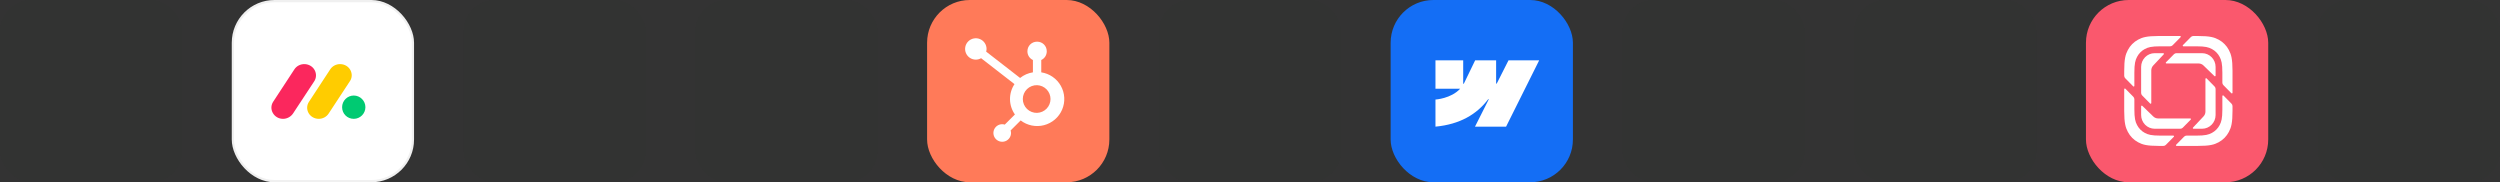 <svg width="1111" height="81" viewBox="0 0 1111 81" fill="none" xmlns="http://www.w3.org/2000/svg">
<rect x="0" y="0" width="1111" height="81" fill="#333333" stroke="none"/>
<rect width="81" height="81" rx="14" fill="#002319" fill-opacity="0.03"/>
<rect x="103" width="81" height="81" rx="19" fill="white"/>
<rect x="103.5" y="0.5" width="80" height="80" rx="18.5" stroke="black" stroke-opacity="0.06"/>
<path d="M125.78 52.812C123.901 52.812 122.175 51.847 121.261 50.222C120.347 48.648 120.398 46.719 121.413 45.196L130.755 30.928C131.72 29.354 133.497 28.44 135.376 28.491C137.254 28.542 138.981 29.557 139.844 31.182C140.707 32.807 140.605 34.736 139.59 36.209L130.197 50.476C129.232 51.898 127.557 52.812 125.78 52.812Z" fill="#FB275D"/>
<path d="M141.67 52.812C139.791 52.812 138.065 51.847 137.151 50.273C136.237 48.699 136.288 46.77 137.303 45.247L146.646 30.979C147.61 29.405 149.337 28.441 151.266 28.491C153.196 28.542 154.871 29.558 155.734 31.182C156.597 32.807 156.496 34.736 155.379 36.26L146.037 50.476C145.123 51.898 143.447 52.812 141.67 52.812Z" fill="#FFCC00"/>
<path d="M157.21 52.812C160.054 52.812 162.389 50.476 162.389 47.633C162.389 44.789 160.054 42.454 157.21 42.454C154.367 42.454 152.031 44.789 152.031 47.633C152.031 50.527 154.316 52.812 157.21 52.812Z" fill="#00CA72"/>
<rect x="206" width="81" height="81" rx="14" fill="#002319" fill-opacity="0.03"/>
<rect x="309" width="81" height="81" rx="14" fill="#002319" fill-opacity="0.03"/>
<rect x="412" width="81" height="81" rx="19" fill="#FF7A59"/>
<path d="M462.737 32.146V26.668C463.463 26.33 464.078 25.793 464.51 25.12C464.942 24.447 465.173 23.665 465.177 22.866V22.74C465.177 20.411 463.282 18.522 460.945 18.522H460.819C459.696 18.522 458.62 18.966 457.826 19.758C457.033 20.549 456.587 21.622 456.587 22.74V22.866C456.591 23.665 456.822 24.447 457.254 25.12C457.686 25.793 458.301 26.33 459.027 26.668V32.146C456.94 32.465 454.974 33.327 453.329 34.646L438.257 22.945C438.364 22.559 438.42 22.161 438.427 21.762C438.428 20.822 438.151 19.902 437.628 19.12C437.105 18.337 436.362 17.726 435.491 17.365C434.62 17.004 433.662 16.908 432.736 17.09C431.811 17.272 430.961 17.723 430.293 18.387C429.625 19.05 429.169 19.896 428.984 20.818C428.798 21.74 428.891 22.696 429.251 23.565C429.611 24.434 430.221 25.177 431.004 25.7C431.788 26.224 432.709 26.504 433.652 26.505C434.477 26.501 435.287 26.282 436.001 25.868L450.842 37.38C449.509 39.388 448.813 41.749 448.846 44.156C448.879 46.564 449.638 48.906 451.026 50.876L446.512 55.377C446.147 55.261 445.767 55.199 445.384 55.194C444.61 55.195 443.853 55.424 443.21 55.853C442.566 56.282 442.065 56.892 441.769 57.605C441.473 58.318 441.395 59.102 441.547 59.859C441.698 60.616 442.071 61.311 442.618 61.857C443.166 62.403 443.863 62.774 444.622 62.925C445.381 63.075 446.169 62.998 446.884 62.703C447.599 62.408 448.211 61.909 448.641 61.267C449.072 60.626 449.302 59.872 449.303 59.1C449.297 58.718 449.236 58.339 449.119 57.976L453.584 53.523C455.041 54.64 456.734 55.411 458.535 55.775C460.336 56.139 462.197 56.088 463.975 55.625C465.753 55.161 467.401 54.299 468.793 53.102C470.185 51.906 471.284 50.408 472.005 48.724C472.726 47.039 473.051 45.212 472.955 43.382C472.858 41.553 472.343 39.77 471.449 38.17C470.554 36.57 469.304 35.195 467.794 34.151C466.284 33.107 464.554 32.421 462.737 32.146M460.886 50.162C460.061 50.185 459.239 50.042 458.47 49.743C457.701 49.444 457 48.994 456.408 48.42C455.816 47.846 455.346 47.16 455.025 46.402C454.703 45.644 454.538 44.829 454.538 44.006C454.538 43.183 454.703 42.369 455.025 41.611C455.346 40.852 455.816 40.166 456.408 39.592C457 39.019 457.701 38.569 458.47 38.27C459.239 37.97 460.061 37.828 460.886 37.85C462.485 37.906 464.001 38.579 465.113 39.726C466.225 40.873 466.847 42.406 466.848 44.002C466.849 45.597 466.228 47.13 465.117 48.279C464.006 49.428 462.492 50.101 460.892 50.159" fill="white"/>
<rect x="515" width="81" height="81" rx="14" fill="#002319" fill-opacity="0.03"/>
<rect x="618" width="81" height="81" rx="19" fill="#146EF5"/>
<g clip-path="url(#clip0_696_777)">
<path fill-rule="evenodd" clip-rule="evenodd" d="M684.01 26.818L669.303 56.28H655.489L661.644 44.07H661.368C656.29 50.825 648.714 55.271 637.92 56.28V44.239C637.92 44.239 644.825 43.821 648.885 39.447H637.92V26.819H650.243V37.206L650.52 37.204L655.556 26.819H664.876V37.14L665.152 37.139L670.377 26.818H684.01Z" fill="white"/>
</g>
<rect x="721" width="81" height="81" rx="14" fill="#002319" fill-opacity="0.03"/>
<rect x="824" width="81" height="81" rx="14" fill="#002319" fill-opacity="0.03"/>
<rect x="927" width="81" height="81" rx="19" fill="#FA586D"/>
<g clip-path="url(#clip1_696_777)">
<path fill-rule="evenodd" clip-rule="evenodd" d="M988.13 42.471L991.689 46.082C991.97 46.368 992.129 46.758 992.129 47.162V49.193C992.129 54.635 991.571 56.61 990.522 58.6C989.497 60.566 987.913 62.174 985.974 63.216C984.013 64.278 982.067 64.845 976.704 64.845H967.286C967.165 64.845 967.055 64.77 967.009 64.656C966.963 64.542 966.989 64.412 967.075 64.324V64.326L970.632 60.715C970.913 60.429 971.296 60.267 971.696 60.267H976.049C980.071 60.267 981.529 59.843 983 59.044C984.454 58.262 985.642 57.056 986.411 55.582C987.184 54.115 987.603 52.659 987.617 48.729L987.617 42.687C987.618 42.564 987.691 42.454 987.803 42.407C987.915 42.36 988.044 42.385 988.13 42.471ZM944.513 39.417L948.073 43.028C948.354 43.314 948.514 43.703 948.514 44.108V48.526C948.514 52.608 948.932 54.089 949.72 55.581C950.488 57.055 951.676 58.261 953.13 59.042C954.601 59.842 956.06 60.266 960.082 60.266H965.835C965.957 60.266 966.068 60.34 966.115 60.454C966.162 60.568 966.136 60.7 966.05 60.787L962.49 64.398C962.208 64.684 961.825 64.845 961.427 64.845H959.425C954.062 64.845 952.118 64.278 950.157 63.215C948.218 62.173 946.633 60.564 945.608 58.599C944.573 56.636 944.016 54.689 944 49.417L944 39.633C944.001 39.51 944.074 39.4 944.186 39.353C944.298 39.306 944.427 39.331 944.513 39.417ZM980.611 34.838L984.169 38.453C984.451 38.739 984.609 39.127 984.609 39.533V51.112C984.609 54.483 981.916 57.217 978.593 57.217H974.784C974.664 57.217 974.555 57.144 974.508 57.032C974.461 56.92 974.484 56.79 974.567 56.702V56.7L979.203 51.777C979.524 51.451 979.757 51.071 979.903 50.664C980.032 50.319 980.097 49.954 980.096 49.585V35.054C980.097 34.93 980.17 34.819 980.283 34.772C980.395 34.725 980.525 34.751 980.611 34.838ZM952.03 47.022H952.028L956.881 51.728C957.201 52.053 957.578 52.289 957.977 52.437C958.307 52.565 958.666 52.634 959.041 52.634H973.358C973.48 52.635 973.589 52.709 973.636 52.823C973.682 52.937 973.656 53.068 973.57 53.155L970.009 56.767C969.727 57.052 969.344 57.213 968.946 57.213H957.536C955.939 57.212 954.408 56.567 953.28 55.422C952.152 54.277 951.519 52.725 951.52 51.108V47.242C951.521 47.12 951.593 47.011 951.704 46.963C951.814 46.915 951.942 46.938 952.03 47.022ZM961.345 23.632C961.466 23.633 961.574 23.706 961.621 23.818C961.668 23.93 961.645 24.059 961.563 24.148L956.925 29.073C956.604 29.399 956.372 29.779 956.226 30.186C956.097 30.53 956.032 30.896 956.032 31.264V45.796C956.031 45.918 955.957 46.028 955.845 46.075C955.733 46.122 955.605 46.096 955.519 46.01L951.96 42.395C951.678 42.109 951.52 41.721 951.52 41.317V29.738C951.52 26.366 954.214 23.632 957.536 23.632H961.345ZM985.974 17.631C987.913 18.673 989.497 20.281 990.522 22.247C991.556 24.21 992.114 26.157 992.129 31.429L992.129 41.212C992.129 41.336 992.056 41.447 991.943 41.494C991.831 41.541 991.701 41.515 991.615 41.428V41.427L988.058 37.818C987.775 37.531 987.617 37.142 987.617 36.738V32.32C987.617 28.237 987.198 26.757 986.411 25.264C985.642 23.79 984.454 22.584 983 21.803C981.53 21.004 980.071 20.579 976.049 20.579H970.294C970.173 20.579 970.063 20.504 970.017 20.39C969.971 20.276 969.997 20.145 970.082 20.058L973.64 16.448C973.921 16.162 974.304 16 974.704 16H976.704C982.067 16 984.013 16.567 985.974 17.631ZM968.843 16C968.965 16.001 969.074 16.075 969.12 16.189C969.167 16.303 969.141 16.434 969.055 16.521L965.498 20.131C965.215 20.418 964.833 20.579 964.434 20.579H960.081C956.058 20.579 954.599 21.004 953.128 21.803C951.674 22.584 950.486 23.79 949.717 25.264C948.931 26.757 948.511 28.237 948.511 32.32V38.16C948.511 38.282 948.437 38.393 948.325 38.44C948.213 38.487 948.084 38.462 947.998 38.375L944.442 34.765C944.159 34.478 944 34.09 944 33.685V31.654C944 26.211 944.559 24.237 945.608 22.247C946.632 20.281 948.217 18.673 950.155 17.631C952.089 16.582 954.008 16.016 959.203 16L968.843 16ZM978.593 23.632C981.916 23.632 984.609 26.366 984.609 29.738V33.603C984.608 33.725 984.536 33.835 984.426 33.883C984.315 33.931 984.187 33.907 984.1 33.823L979.25 29.118C978.928 28.792 978.553 28.556 978.152 28.408C977.812 28.278 977.452 28.211 977.088 28.211H962.771C962.649 28.211 962.539 28.137 962.493 28.023C962.446 27.909 962.472 27.778 962.558 27.69L966.121 24.078C966.402 23.794 966.784 23.632 967.183 23.632H978.593Z" fill="white"/>
</g>
<rect x="1030" width="81" height="81" rx="14" fill="#002319" fill-opacity="0.03"/>
<defs>
<clipPath id="clip0_696_777">
<rect width="46" height="31.099" fill="white" transform="translate(638 26)"/>
</clipPath>
<clipPath id="clip1_696_777">
<rect width="48" height="48.98" fill="white" transform="translate(944 16)"/>
</clipPath>
</defs>
</svg>
